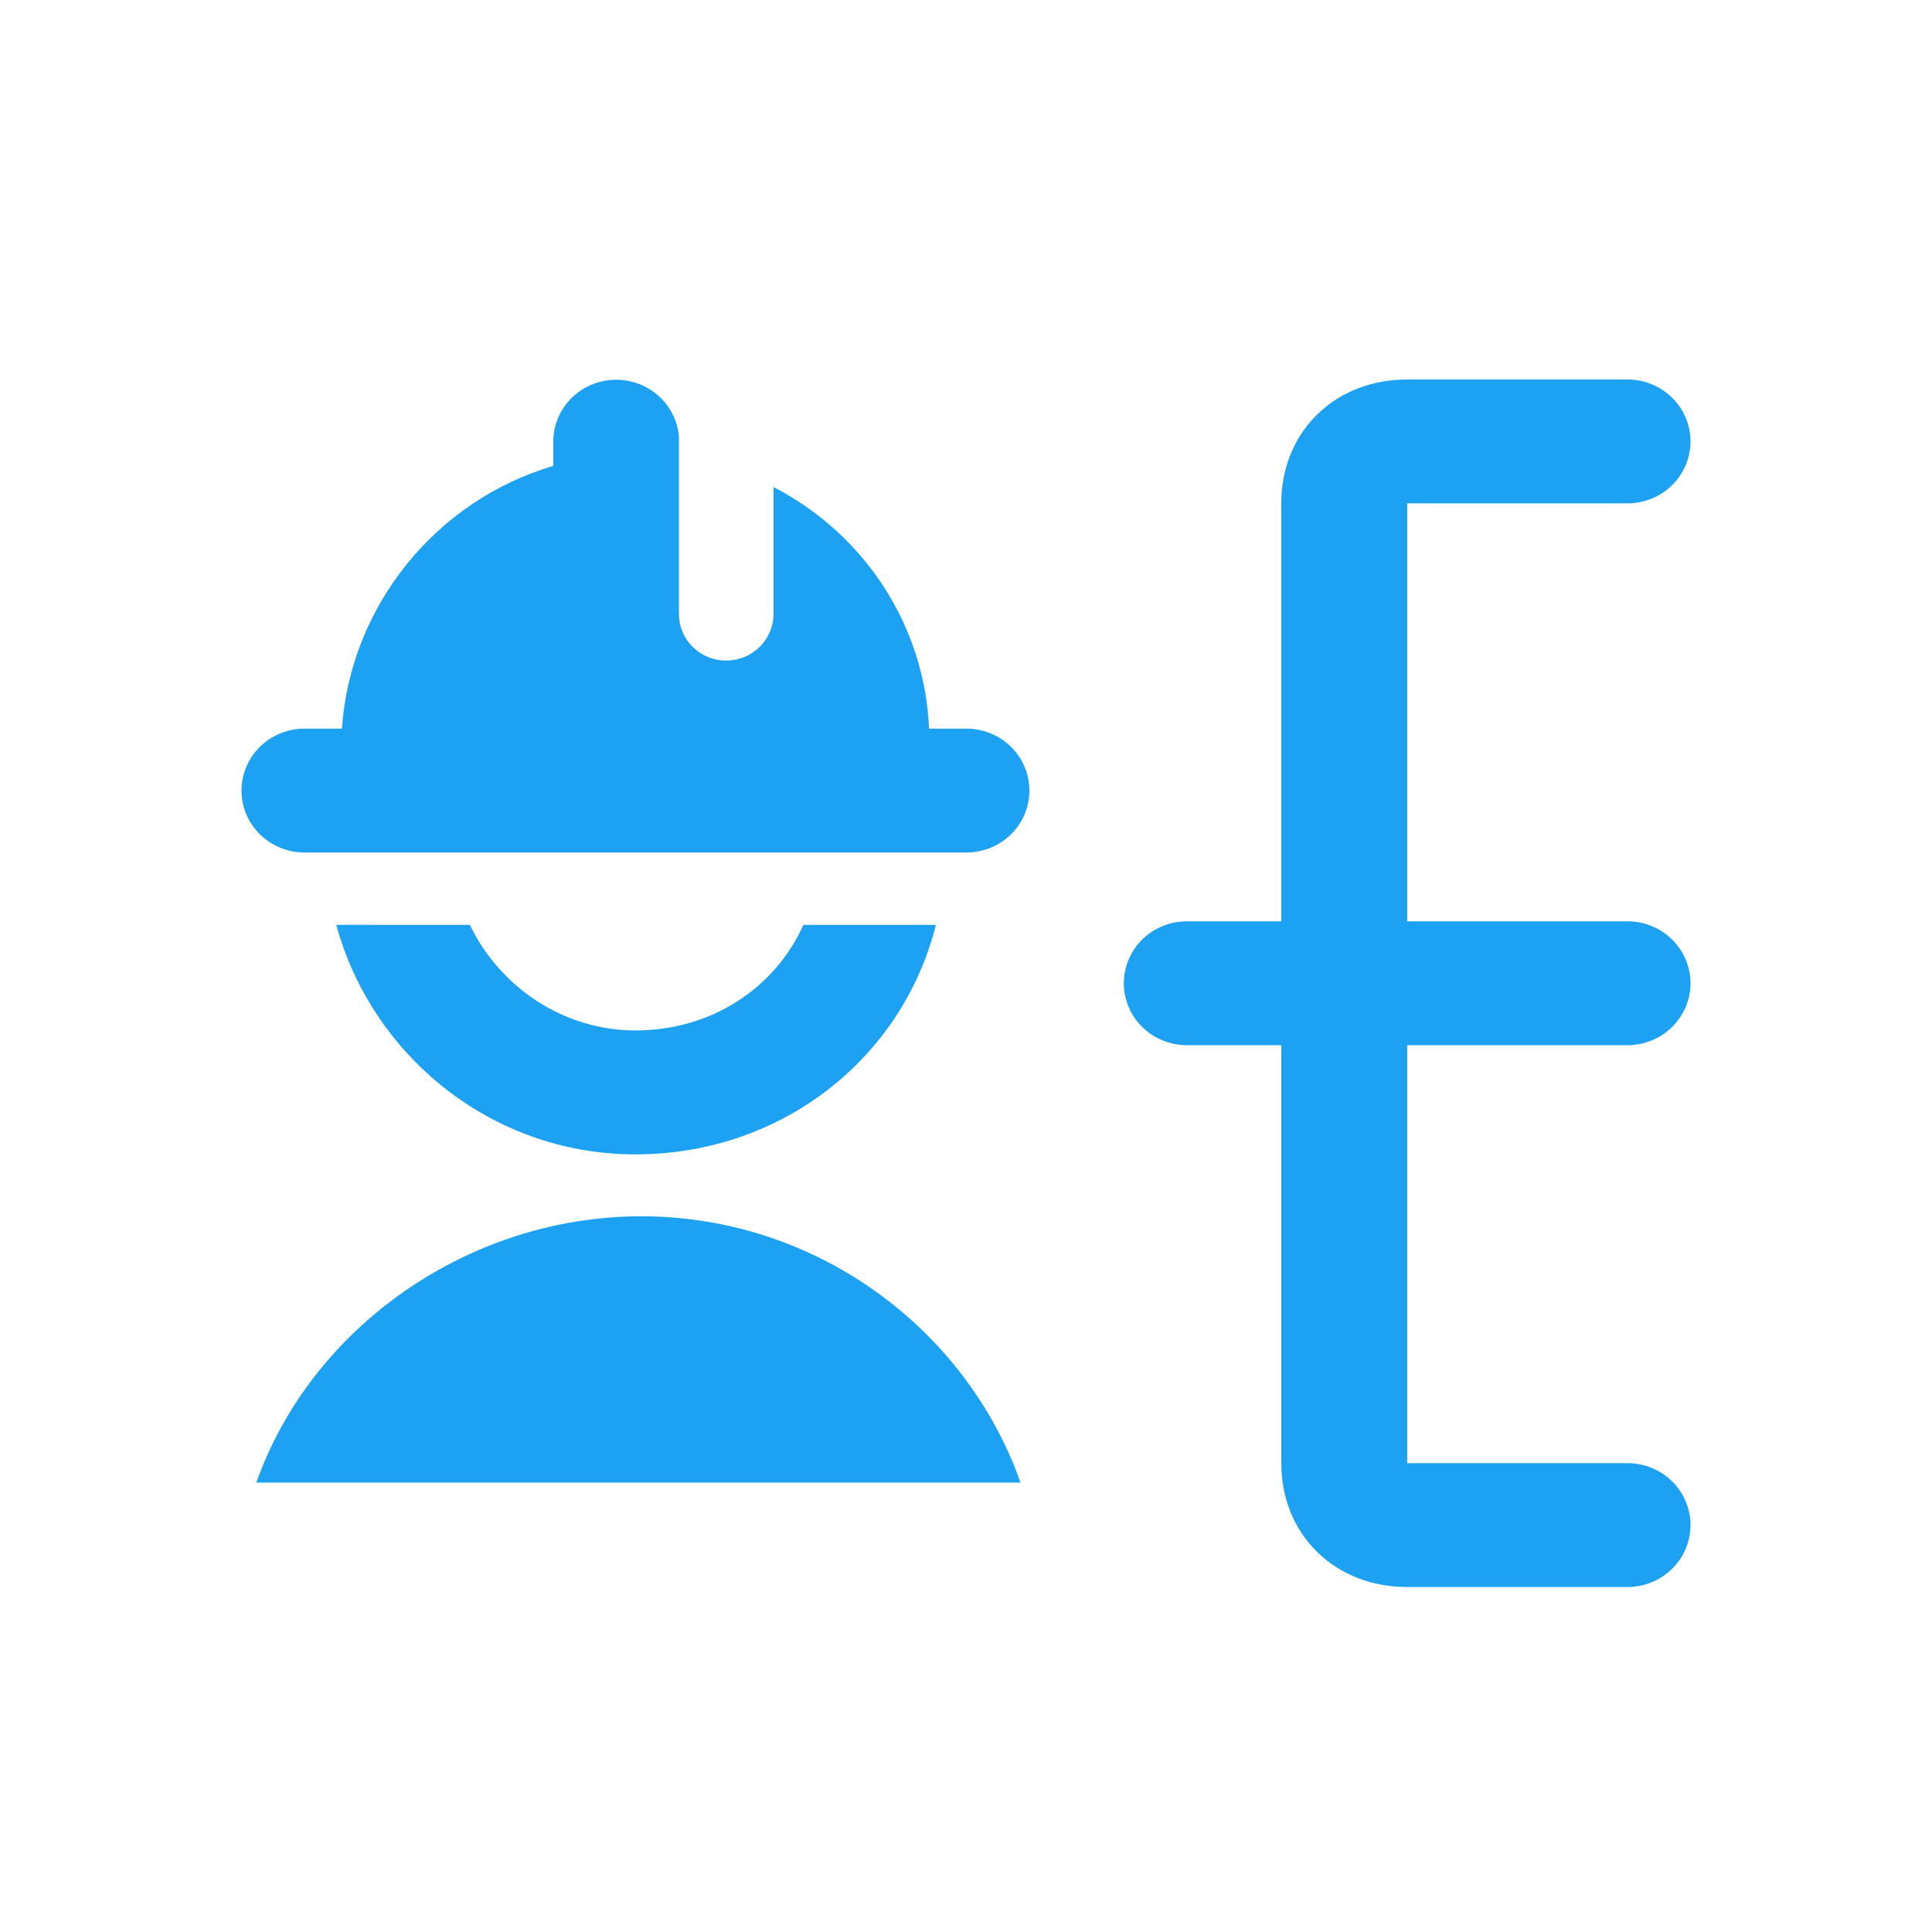 <?xml version="1.0" encoding="UTF-8"?>
<svg xmlns="http://www.w3.org/2000/svg" width="56" height="56" viewBox="0 0 56 56" fill="none">
  <path fill-rule="evenodd" clip-rule="evenodd" d="M22.42 17.8V14.117C23.73 14.793 24.836 15.796 25.628 17.025C26.419 18.254 26.868 19.666 26.929 21.12H28.012C28.497 21.12 28.961 21.309 29.303 21.646C29.645 21.982 29.837 22.439 29.837 22.915C29.837 23.391 29.645 23.848 29.303 24.184C28.961 24.521 28.497 24.71 28.012 24.71H8.825C8.341 24.71 7.877 24.521 7.535 24.184C7.192 23.848 7 23.391 7 22.915C7 22.439 7.192 21.982 7.535 21.646C7.877 21.309 8.341 21.12 8.825 21.12H9.911C10.155 17.546 12.654 14.499 16.036 13.505V12.795C16.038 12.333 16.22 11.89 16.546 11.557C16.872 11.225 17.315 11.028 17.784 11.009C18.253 10.99 18.711 11.149 19.064 11.453C19.417 11.758 19.637 12.184 19.679 12.644V17.8C19.679 18.158 19.823 18.5 20.08 18.753C20.337 19.006 20.685 19.148 21.048 19.148C21.412 19.148 21.76 19.006 22.017 18.753C22.274 18.5 22.42 18.158 22.42 17.8ZM38.175 12.019C38.882 11.323 39.825 11 40.788 11H47.175C47.415 11 47.652 11.046 47.873 11.137C48.095 11.227 48.296 11.359 48.465 11.526C48.635 11.692 48.769 11.89 48.861 12.108C48.953 12.326 49 12.559 49 12.795C49 13.031 48.953 13.264 48.861 13.482C48.769 13.7 48.635 13.898 48.465 14.064C48.296 14.231 48.095 14.363 47.873 14.453C47.652 14.543 47.415 14.59 47.175 14.59H40.788V26.705H47.175C47.659 26.705 48.123 26.894 48.465 27.231C48.808 27.567 49 28.024 49 28.5C49 28.976 48.808 29.433 48.465 29.769C48.123 30.106 47.659 30.295 47.175 30.295H40.788V42.41H47.175C47.659 42.41 48.123 42.599 48.465 42.936C48.808 43.272 49 43.729 49 44.205C49 44.681 48.808 45.138 48.465 45.474C48.123 45.811 47.659 46 47.175 46H40.788C39.825 46 38.882 45.677 38.175 44.981C37.466 44.284 37.139 43.357 37.139 42.41V30.295H34.4C33.916 30.295 33.452 30.106 33.109 29.769C32.767 29.433 32.575 28.976 32.575 28.5C32.575 28.024 32.767 27.567 33.109 27.231C33.452 26.894 33.916 26.705 34.4 26.705H37.138V14.59C37.138 13.643 37.466 12.716 38.173 12.019M18.591 35.255C23.65 35.255 28.011 38.515 29.58 42.974H7.43C9 38.515 13.534 35.255 18.591 35.255ZM9.746 26.807C10.777 30.588 14.241 33.46 18.418 33.46C22.67 33.46 26.161 30.664 27.127 26.809H23.286C22.466 28.635 20.625 29.868 18.42 29.868C16.337 29.868 14.491 28.618 13.62 26.809L9.746 26.807Z" fill="#1DA1F2"></path>
</svg>
